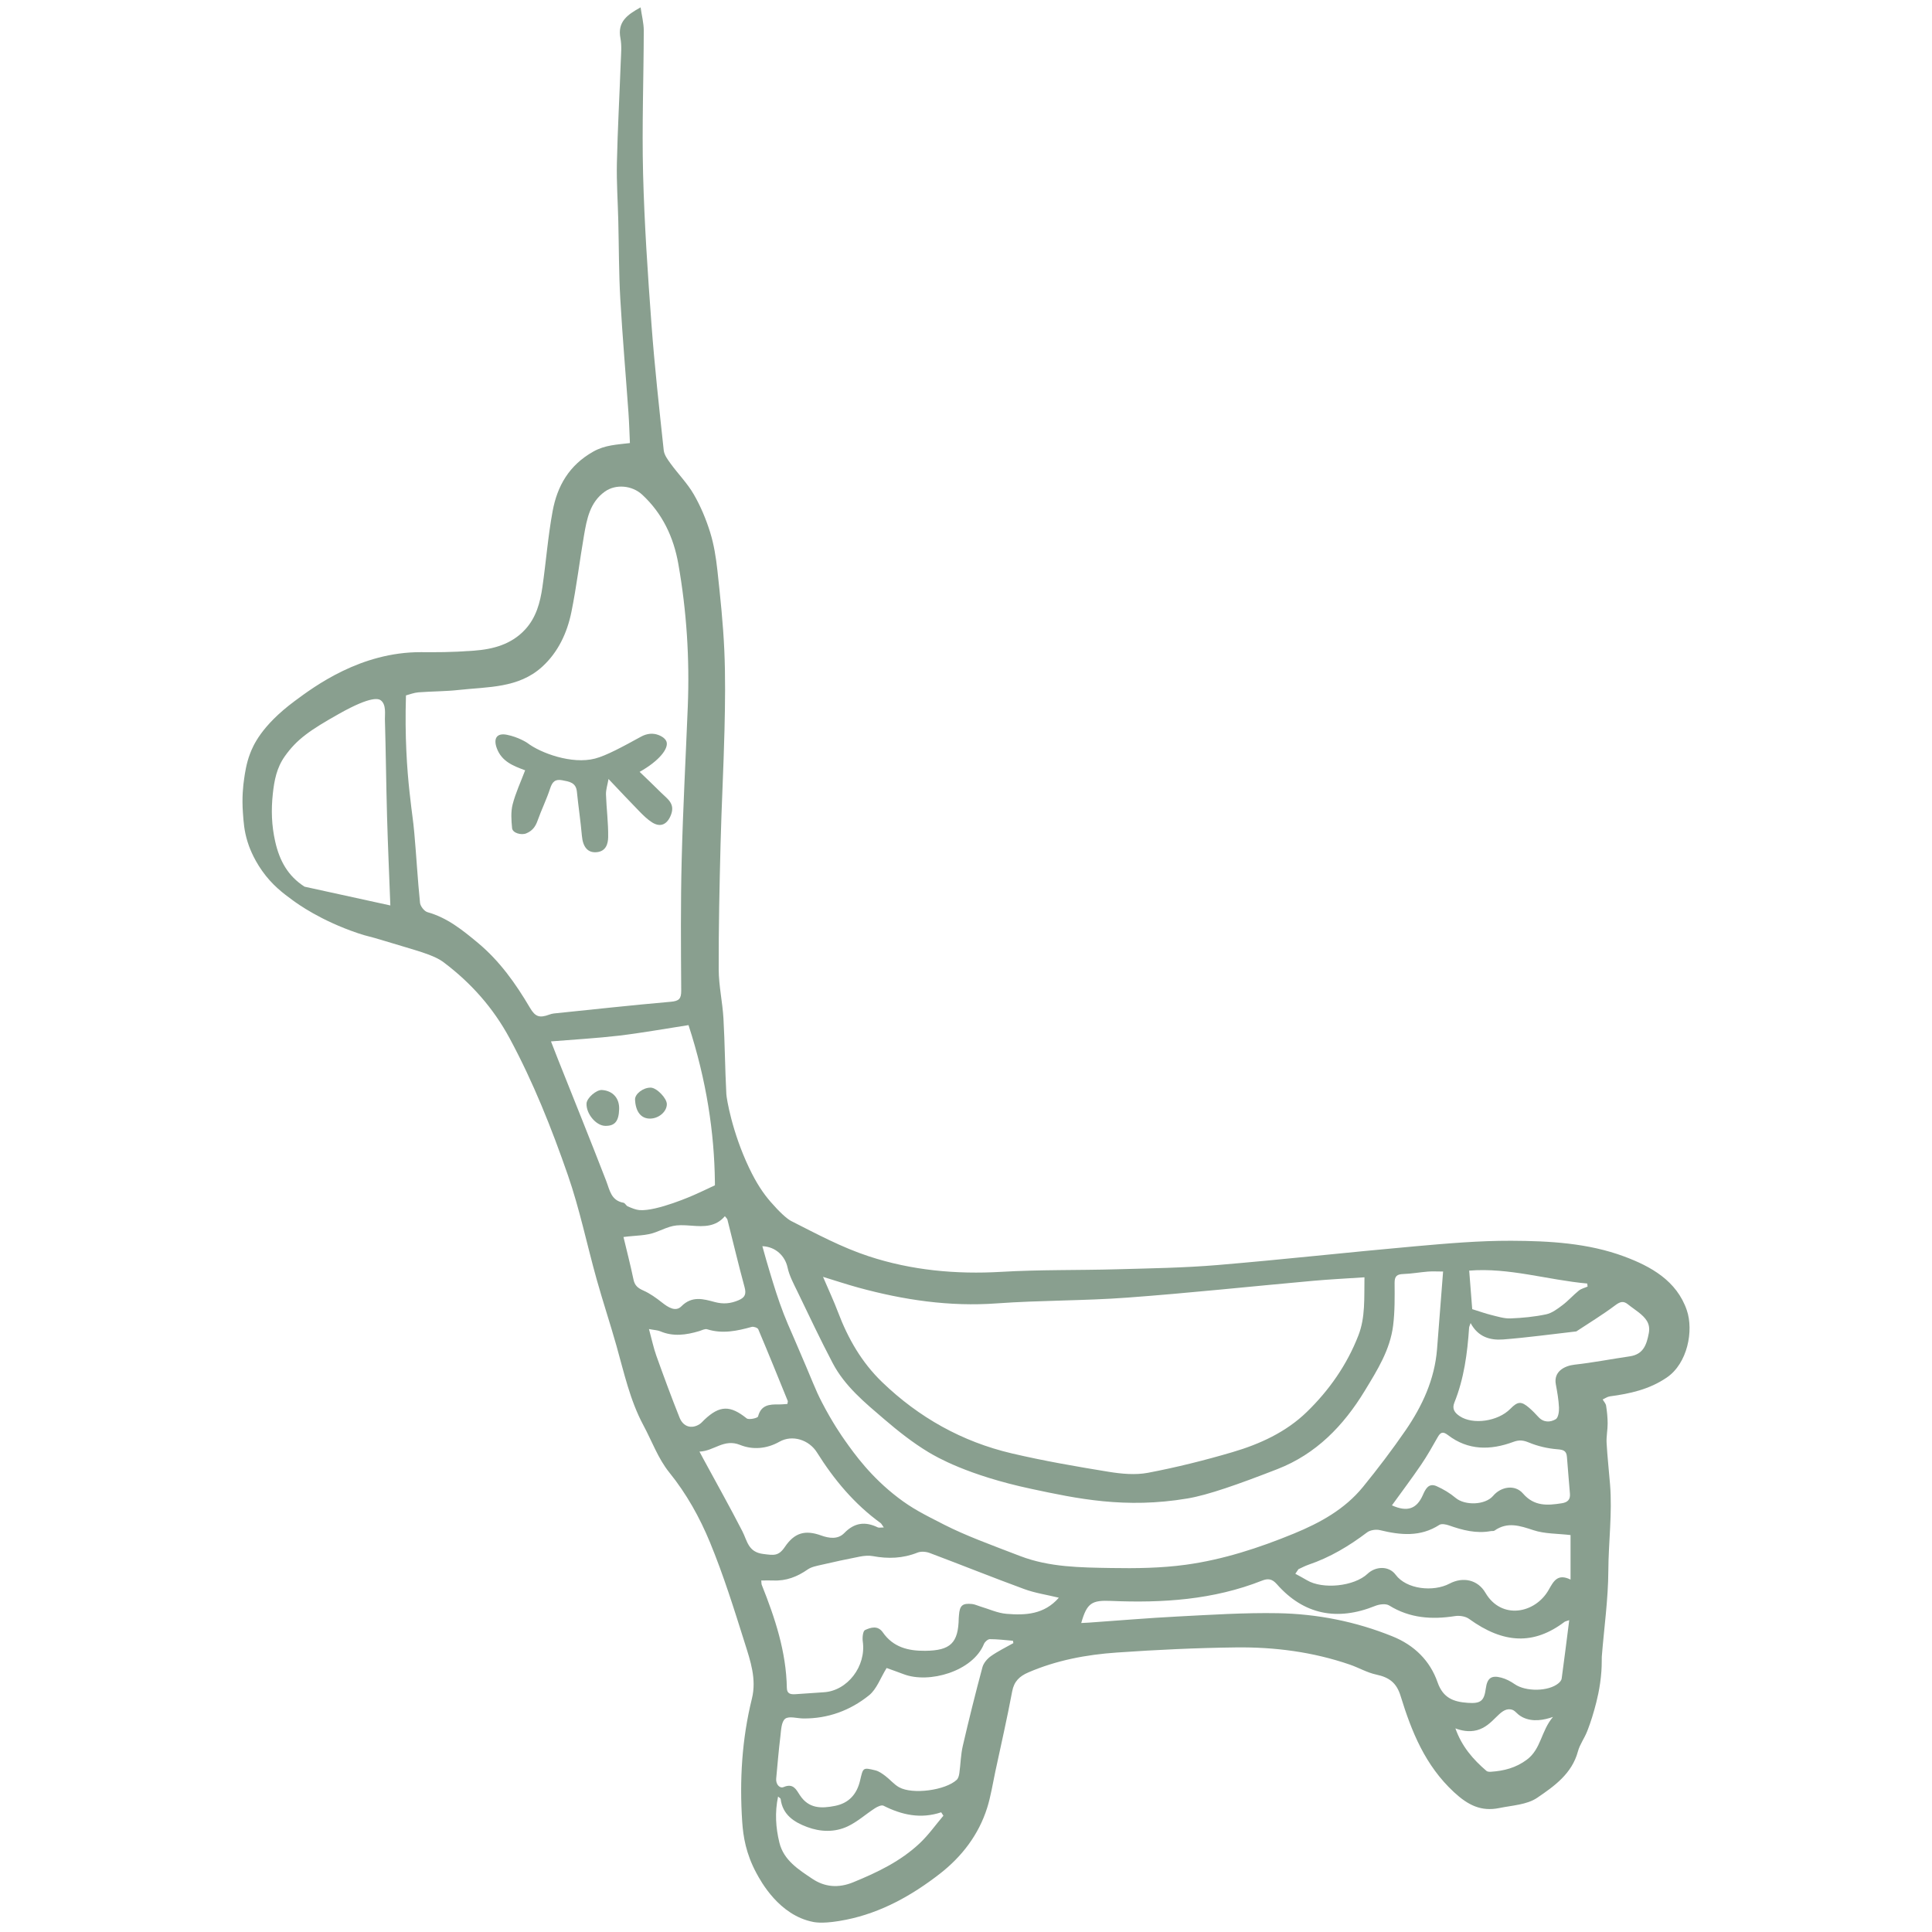 <?xml version="1.0" encoding="UTF-8"?> <!-- Generator: Adobe Illustrator 25.4.1, SVG Export Plug-In . SVG Version: 6.00 Build 0) --> <svg xmlns="http://www.w3.org/2000/svg" xmlns:xlink="http://www.w3.org/1999/xlink" id="Layer_1" x="0px" y="0px" viewBox="0 0 700 700" style="enable-background:new 0 0 700 700;" xml:space="preserve"> <style type="text/css"> .st0{fill:#899F8F;} .st1{fill:#E8BDBD;} </style> <g> <path class="st0" d="M88.47,282.08c0.24-1.62,0.74-5.46,2.17-9.12c1.01-2.59,3.89-9.87,16.12-18.95 c7.24-5.38,23.95-17.79,45.75-17.72c5.78,0.02,10.52,0.1,19.19-0.54c6.94-0.51,13.58-2.25,18.58-7.68 c3.99-4.33,5.43-9.75,6.24-15.33c1.32-9.16,2.02-18.42,3.7-27.51c1.69-9.17,5.98-16.67,14.72-21.6c4.3-2.42,8.56-2.52,13.29-3.1 c-0.17-3.73-0.27-7.33-0.52-10.9c-0.98-13.81-2.18-27.62-2.97-41.44c-0.53-9.37-0.49-18.76-0.72-28.15 c-0.17-6.98-0.66-13.97-0.51-20.94c0.27-12.25,0.95-24.48,1.4-36.73c0.11-2.85,0.41-5.79-0.12-8.55 c-1.13-5.92,2.49-8.49,7.31-11.15c0.42,2.98,1.15,5.71,1.15,8.43c-0.04,17.29-0.69,34.58-0.25,51.85 c0.47,18.18,1.7,36.36,3.04,54.51c1.12,15.25,2.81,30.46,4.44,45.67c0.18,1.69,1.43,3.38,2.49,4.84c2.74,3.76,6.08,7.14,8.39,11.13 c2.49,4.3,4.45,9,5.93,13.74c1.38,4.43,2.12,9.11,2.63,13.74c1.05,9.65,2.08,19.32,2.51,29c0.43,9.59,0.3,19.22,0.07,28.82 c-0.33,13.84-1.08,27.66-1.43,41.5c-0.38,15.11-0.72,30.23-0.67,45.34c0.02,5.92,1.38,11.82,1.72,17.76 c0.52,9.14,0.56,18.3,1.05,27.44c0.08,1.54,2.03,13.62,8.22,26.65c2.73,5.74,5.21,9.35,7.79,12.33c3.16,3.65,5.93,6.19,7.47,6.97 c9.17,4.65,18.35,9.58,28.07,12.77c15.52,5.11,31.66,6.61,48.1,5.65c13.94-0.82,27.94-0.53,41.91-0.93 c12.13-0.34,24.29-0.52,36.37-1.53c23.85-2,47.64-4.66,71.48-6.78c11.62-1.03,23.3-2.06,34.95-2.02 c13.83,0.06,27.89,0.84,40.93,5.69c9.58,3.56,19.05,8.75,22.71,19.5c2.51,7.38,0.29,19.22-7.27,24.37 c-6.33,4.32-13.31,5.84-20.62,6.82c-0.9,0.12-1.74,0.74-2.6,1.13c0.43,0.75,1.12,1.46,1.24,2.26c0.33,2.12,0.56,4.28,0.56,6.43 c0.01,2.35-0.51,4.71-0.38,7.04c0.28,5.03,0.85,10.03,1.25,15.05c0.85,10.44-0.57,20.83-0.62,31.27 c-0.05,10.38-1.55,20.75-2.37,31.13c-0.06,0.81,0.04,2.68-0.14,5.21c-0.43,6.18-1.71,10.9-2.53,13.9 c-1.13,4.11-2.29,7.08-2.67,8.03c-0.96,2.44-2.63,4.66-3.3,7.16c-2.16,8.1-8.61,12.65-14.78,16.84c-3.7,2.52-9.03,2.74-13.69,3.7 c-6.56,1.35-11.32-0.99-16.44-5.74c-10.46-9.69-15.37-21.92-19.36-34.9c-1.44-4.7-4.09-6.71-8.81-7.71c-3.3-0.7-6.34-2.5-9.57-3.61 c-13.35-4.59-27.21-6.4-41.22-6.23c-14.43,0.17-28.86,0.86-43.26,1.86c-10.98,0.76-21.8,2.79-32.03,7.21 c-3.14,1.36-5.15,3.21-5.83,6.87c-1.83,9.76-4.05,19.45-6.13,29.16c-0.93,4.35-1.6,8.79-2.93,13.02 c-3.09,9.8-9.22,17.73-17.17,23.91c-10.09,7.83-21.21,14.07-33.93,16.63c-7.54,1.52-10.84,1.02-11.95,0.8 c-12.35-2.41-18.96-14.72-20.59-17.75c-3.76-6.99-4.75-13.18-5.11-18.51c-1-15.05-0.12-29.96,3.51-44.63 c1.75-7.1-0.54-13.69-2.58-20.17c-3.86-12.25-7.7-24.56-12.59-36.42c-3.72-9.02-8.49-17.62-14.78-25.4 c-4.02-4.98-6.29-11.35-9.37-17.08c-4.86-9.06-7-19.04-9.76-28.81c-2.26-8.01-4.89-15.92-7.14-23.94 c-3.54-12.64-6.18-25.57-10.48-37.94c-5.88-16.93-12.5-33.59-21.07-49.49c-5.99-11.11-14.03-20.09-23.85-27.5 c-3.85-2.91-9.86-4.24-21.29-7.75c-6.71-2.06-5.94-1.53-9.85-2.85c-13.52-4.57-21.79-10.6-23.52-11.86 c-3.53-2.57-7.5-5.52-11.18-10.73c-3.45-4.88-4.89-9.26-5.3-10.61c-1.22-3.95-1.41-7.05-1.65-10.38 C87.61,289.04,88.08,284.66,88.47,282.08z M147.09,251.96c-0.46,15.01,0.39,26.81,1.29,34.99c1.05,9.53,1.25,9.5,1.73,14.85 c0.76,8.43,1.21,16.89,2.07,25.31c0.13,1.25,1.55,3.06,2.71,3.39c7.18,2,12.75,6.53,18.28,11.13c7.87,6.55,13.7,14.77,18.85,23.52 c1.9,3.23,3.41,3.79,7.01,2.46c0.53-0.19,1.08-0.35,1.64-0.41c14.12-1.45,28.23-3,42.37-4.24c2.98-0.26,3.8-1.06,3.78-4.06 c-0.11-15.8-0.23-31.61,0.17-47.4c0.46-18.53,1.47-37.04,2.21-55.56c0.69-17.33-0.42-34.57-3.43-51.64 c-1.7-9.65-5.75-18.27-13.09-25.07c-3.61-3.35-9.53-3.96-13.52-1.12c-5.42,3.86-6.54,9.93-7.57,15.91 c-1.59,9.22-2.69,18.53-4.55,27.68c-1.54,7.58-4.8,14.62-10.64,19.92c-8.56,7.77-19.64,7.2-30.12,8.36 c-4.86,0.54-9.79,0.49-14.68,0.87C149.96,250.98,148.36,251.63,147.09,251.96z M494.37,462.79c-6.51,0.44-12.54,0.73-18.55,1.27 c-22.45,2.02-44.86,4.43-67.34,6.09c-15.74,1.17-31.57,0.95-47.31,2.09c-17.17,1.25-33.78-1.23-50.22-5.73 c-4.02-1.1-7.98-2.42-12.75-3.88c2.02,4.74,3.9,8.73,5.45,12.84c3.61,9.53,8.55,18.15,15.96,25.29 c13.34,12.85,28.99,21.61,46.97,25.83c11.57,2.71,23.32,4.75,35.06,6.66c4.68,0.76,9.71,1.24,14.3,0.37 c10.3-1.96,20.52-4.51,30.58-7.47c9.94-2.92,19.42-7.25,26.96-14.57c8.11-7.87,14.56-17.1,18.68-27.7 C494.74,477.29,494.24,470.26,494.37,462.79z M522.86,460.7c-2.21,0-3.86-0.11-5.5,0.02c-2.97,0.24-5.91,0.78-8.88,0.88 c-2.3,0.07-3.21,0.75-3.19,3.22c0.04,5.15,0.1,10.34-0.53,15.43c-1.1,8.83-5.72,16.16-10.29,23.68 c-7.76,12.75-17.67,22.91-31.6,28.34c-14.3,5.57-25.25,9.42-32.59,10.65c-22.55,3.8-40.1,0.06-56.65-3.48 c-23.18-4.95-34.5-11.65-37.28-13.32c-5.65-3.41-10.92-7.58-15.94-11.88c-7.03-6.02-14.31-11.97-18.71-20.36 c-4.47-8.5-8.56-17.2-12.74-25.85c-1.38-2.86-2.96-5.74-3.61-8.79c-0.88-4.11-4.26-7.53-9.13-7.72c0.97,3.55,1.9,6.75,2.75,9.55 c1.52,5.04,2.91,9.59,4.99,14.98c1.04,2.7,1.54,3.77,3.84,9.08c7.31,16.87,7.37,17.89,10.04,23.04c3.69,7.14,7.22,12.23,8.29,13.73 c3.53,5,9.43,13.24,19.28,20.75c5.08,3.87,8.98,5.85,16.68,9.77c7.87,4,16.52,7.14,27.57,11.38c10.57,4.05,21.8,4.13,32.88,4.32 c9.03,0.16,18.17,0.04,27.09-1.18c13.52-1.85,26.5-6.09,39.14-11.28c9.54-3.92,18.45-8.81,25.06-16.91 c5.4-6.63,10.59-13.46,15.44-20.51c6.08-8.85,10.53-18.48,11.4-29.41C521.39,479.66,522.1,470.47,522.86,460.7z M275.82,572.64 c0.09,0.9,0.05,1.26,0.17,1.56c4.81,12.03,8.88,24.25,9.1,37.4c0.04,2.19,1.51,2.33,3.06,2.24c3.43-0.18,6.84-0.51,10.27-0.7 c8.61-0.48,15.47-9.41,14.18-18.41c-0.2-1.37,0.04-3.77,0.81-4.13c2.07-0.95,4.63-1.78,6.46,0.85c3.74,5.37,9.17,6.73,15.33,6.67 c9.16-0.09,12.03-2.8,12.17-11.86c0.01-0.34,0.05-0.68,0.08-1.03c0.26-3.52,1.24-4.42,4.73-4.07c1,0.1,1.96,0.59,2.95,0.88 c3.16,0.93,6.29,2.41,9.51,2.68c6.85,0.57,13.68,0.27,19-5.84c-4.38-1.07-8.6-1.68-12.52-3.12c-11.48-4.21-22.82-8.78-34.26-13.08 c-1.33-0.5-3.17-0.65-4.44-0.14c-5.3,2.12-10.64,2.3-16.17,1.27c-1.5-0.28-3.16-0.12-4.69,0.17c-4.66,0.9-9.3,1.91-13.93,2.98 c-1.71,0.4-3.6,0.72-4.98,1.68c-3.8,2.65-7.82,4.22-12.49,4C278.79,572.59,277.44,572.64,275.82,572.64z M321.24,604.35 c-2.23,3.59-3.58,7.65-6.39,9.91c-6.81,5.47-14.86,8.46-23.8,8.37c-2.25-0.02-5.2-0.96-6.57,0.11c-1.4,1.09-1.46,4.13-1.73,6.37 c-0.63,5.09-1.04,10.2-1.52,15.31c-0.19,2,1.24,3.68,2.7,3.06c3.5-1.5,4.56,0.93,5.86,2.92c3.22,4.92,7.74,4.9,12.77,3.9 c5.18-1.03,7.93-4.39,9.06-9.16c1.11-4.7,0.94-4.84,5.54-3.71c1.31,0.32,2.53,1.21,3.64,2.05c1.71,1.29,3.13,3.06,4.97,4.08 c4.92,2.72,16.79,1.1,20.87-2.7c0.58-0.54,0.83-1.57,0.95-2.42c0.46-3.29,0.51-6.66,1.25-9.87c2.21-9.55,4.58-19.06,7.12-28.52 c0.41-1.52,1.75-3.07,3.08-4.01c2.55-1.8,5.39-3.16,8.12-4.71c-0.05-0.28-0.09-0.57-0.14-0.85c-2.79-0.23-5.58-0.59-8.38-0.59 c-0.73,0-1.82,0.98-2.14,1.76c-4.05,9.94-19.9,14.44-29.06,10.95C325.23,605.76,322.99,604.98,321.24,604.35z M122.8,258.65 c-10.5,5.91-15.23,9.2-19.57,15.31c-3,4.21-3.85,8.78-4.38,13.64c-0.63,5.82-0.46,11.46,0.86,17.3 c1.58,7.01,4.64,12.52,10.64,16.36c10.36,2.27,20.72,4.53,31.08,6.8c-0.41-10.98-0.89-21.57-1.19-32.16 c-0.33-11.78-0.44-23.57-0.78-35.36c-0.05-1.6,0.56-5.23-1.47-6.78C137.3,253.24,134.89,251.84,122.8,258.65z M199.63,377.32 c1.07,2.74,1.8,4.64,2.55,6.53c5.83,14.64,11.74,29.26,17.43,43.95c1.32,3.4,1.76,7.17,6.29,7.98c0.57,0.1,0.94,1.04,1.53,1.3 c1.61,0.71,3,1.25,4.24,1.36c6.31,0.53,19.75-5.46,19.75-5.46c1.83-0.82,4.46-2.01,7.61-3.53c0-0.43-0.01-0.85-0.01-1.28 c-0.21-17.55-2.97-36.53-9.56-56.75c-8.83,1.36-17,2.84-25.23,3.82C216.22,376.18,208.13,376.62,199.63,377.32z M568.56,587.02 c-1.21,0.41-1.46,0.43-1.62,0.55c-11.18,8.5-22.16,8.04-34.69-1.03c-1.28-0.93-3.45-1.25-5.07-1c-8.41,1.31-16.37,0.79-23.86-3.85 c-1.21-0.75-3.54-0.45-5.03,0.15c-13.91,5.63-26,3.12-35.67-7.87c-1.71-1.95-3.22-2.13-5.36-1.28 c-17.63,6.97-36.06,8.15-54.72,7.35c-7-0.3-8.72,0.76-10.79,8.01c0.96-0.05,1.83-0.08,2.7-0.14c10.74-0.75,21.47-1.67,32.21-2.22 c12.12-0.62,24.26-1.42,36.37-1.2c14.26,0.26,28.18,3.01,41.5,8.4c7.91,3.19,13.6,8.81,16.33,16.64c1.99,5.72,5.82,7.08,10.89,7.44 c4.73,0.34,5.98-0.65,6.59-5.21c0.5-3.72,1.97-4.88,5.59-3.92c1.72,0.45,3.4,1.34,4.87,2.36c4,2.78,12.28,2.71,15.9-0.35 c0.5-0.42,1.04-1.06,1.12-1.65C566.76,601.33,567.62,594.45,568.56,587.02z M470.45,568.55c-0.38,0.55-0.75,1.11-1.13,1.66 c1.4,0.77,2.82,1.5,4.18,2.32c5.74,3.44,17.14,2.25,21.98-2.31c2.95-2.79,7.75-2.95,10.18,0.33c3.92,5.31,13.67,6.32,19.52,3.23 c4.94-2.6,10.27-1.4,13.03,3.33c5.78,9.87,18.01,7.54,22.9-1.07c1.76-3.1,3.21-6.04,7.93-3.73c0-5.93,0-11.2,0-16.13 c-4.77-0.56-9.36-0.41-13.46-1.77c-4.92-1.62-9.41-3.14-14.1,0.16c-0.33,0.23-0.9,0.1-1.35,0.18c-5.26,0.96-10.2-0.33-15.11-2.06 c-1.08-0.38-2.7-0.72-3.51-0.2c-6.89,4.45-14.09,3.71-21.52,1.91c-1.44-0.35-3.53-0.05-4.67,0.81 c-6.53,4.94-13.45,9.08-21.24,11.72C472.84,567.36,471.66,568,470.45,568.55z M320.22,553.42c-0.67-0.92-0.85-1.37-1.19-1.61 c-9.5-6.89-16.86-15.72-23.04-25.58c-2.84-4.53-8.87-6.53-13.58-3.87c-4.66,2.64-9.76,2.98-14.26,1.16 c-5.9-2.38-9.44,2.25-14.72,2.42c0.76,1.42,1.06,2.01,1.38,2.59c4.74,8.74,9.61,17.42,14.16,26.27c1.8,3.51,2.08,7.55,7.56,8.23 c3.79,0.47,5.51,0.88,7.83-2.54c3.5-5.17,7.33-6.26,13.16-4.16c2.82,1.01,6.04,1.53,8.38-0.88c3.65-3.78,7.57-4.27,12.12-2.06 C318.44,553.6,319.06,553.42,320.22,553.42z M532.83,479.37c-0.3,0.88-0.52,1.28-0.55,1.68c-0.62,9.28-1.83,18.44-5.34,27.15 c-0.92,2.28,0.13,3.69,1.92,4.89c4.8,3.22,13.86,1.93,18.36-2.64c2.7-2.75,3.96-2.84,6.85-0.35c1.18,1.02,2.28,2.16,3.34,3.32 c1.88,2.05,4.31,1.94,6.26,0.79c0.93-0.55,1.25-2.79,1.18-4.23c-0.13-2.83-0.63-5.65-1.15-8.44c-0.84-4.57,3.07-6.68,6.82-7.1 c6.69-0.74,13.31-2.04,19.97-3.01c4.96-0.72,6.12-4.24,6.91-8.43c0.67-3.6-1.29-5.59-3.67-7.5c-1.25-1-2.61-1.86-3.85-2.88 c-1.76-1.44-2.95-0.96-4.74,0.38c-4.48,3.36-9.29,6.28-13.97,9.37c-0.09,0.06-0.22,0.05-0.34,0.06c-8.73,0.99-17.45,2.2-26.21,2.88 C539.96,485.67,535.53,484.45,532.83,479.37z M235.13,481.54c1.05,3.83,1.66,6.85,2.69,9.71c2.69,7.51,5.45,15.01,8.41,22.41 c1.34,3.34,4.38,4.17,7.23,2.35c0.66-0.42,1.18-1.07,1.76-1.62c5.57-5.27,9.36-5.26,15.31-0.49c0.77,0.62,3.98-0.09,4.13-0.68 c1.07-4.19,4.09-4.42,7.45-4.37c1.09,0.02,2.17-0.11,3.18-0.17c0.09-0.65,0.21-0.91,0.13-1.09c-3.53-8.68-7.04-17.36-10.69-25.98 c-0.23-0.54-1.68-1.04-2.37-0.85c-5.33,1.48-10.61,2.6-16.13,0.86c-0.83-0.26-1.96,0.39-2.94,0.68c-4.69,1.39-9.37,2.06-14.09,0.04 C238.24,481.94,237.09,481.92,235.13,481.54z M504.32,545.42c5.66,2.54,8.98,1.22,11.17-3.66c0.9-2.01,2.01-4.62,5-3.3 c2.45,1.09,4.85,2.52,6.9,4.25c3.39,2.85,10.74,2.63,13.6-0.74c2.86-3.38,7.92-4.19,10.79-0.87c4.09,4.74,8.88,4.38,14.12,3.55 c2.11-0.33,3.08-1.35,2.92-3.42c-0.34-4.45-0.77-8.89-1.09-13.34c-0.17-2.38-1.41-2.63-3.62-2.81c-3.42-0.28-6.92-1.09-10.09-2.4 c-2.08-0.86-3.54-1.06-5.7-0.26c-8.24,3.06-16.37,3.17-23.72-2.48c-1.82-1.4-2.68-1.02-3.7,0.78c-1.91,3.37-3.82,6.77-6,9.97 C511.52,535.66,507.9,540.46,504.32,545.42z M225.9,448.19c1.15,4.82,2.52,10.09,3.63,15.43c0.46,2.2,1.63,3.1,3.59,3.97 c2.41,1.07,4.64,2.68,6.73,4.33c2.21,1.74,4.92,3.51,7.03,1.38c3.87-3.91,8.04-2.63,12.09-1.55c3.11,0.83,5.74,0.57,8.6-0.64 c2.38-1.01,2.88-2.25,2.2-4.76c-2.21-8.12-4.14-16.31-6.21-24.46c-0.09-0.37-0.49-0.67-0.92-1.24c-3.33,3.92-7.67,3.78-12.03,3.44 c-6.55-0.51-7.12,0.01-12.94,2.32C234.27,447.77,230.25,447.6,225.9,448.19z M341.81,657.86c-0.27-0.41-0.54-0.82-0.8-1.23 c-7.42,2.48-14.25,0.97-20.91-2.39c-0.71-0.36-2.21,0.35-3.1,0.93c-3.32,2.14-6.33,4.89-9.87,6.56c-4.7,2.21-9.87,2.04-14.72,0.22 c-4.73-1.77-8.86-4.42-9.57-10.15c-0.03-0.24-0.44-0.43-0.93-0.88c-1.22,5.81-0.84,11.32,0.48,16.71 c1.57,6.42,7.01,9.79,11.94,13.1c4.42,2.96,9.36,3.49,14.86,1.23c8.76-3.59,17.16-7.62,24.07-14.14 C336.43,664.83,338.98,661.2,341.81,657.86z M532.32,460.37c0.39,5,0.76,9.81,1.09,13.96c2.72,0.84,4.79,1.6,6.92,2.12 c2.28,0.56,4.64,1.32,6.93,1.24c4.33-0.17,8.69-0.59,12.92-1.48c2.13-0.45,4.12-1.97,5.93-3.33c2.1-1.58,3.86-3.6,5.91-5.26 c0.88-0.71,2.12-0.99,3.19-1.47c-0.04-0.37-0.08-0.74-0.12-1.1C560.68,463.74,546.67,459.2,532.32,460.37z M527.32,626.22 c2.28,6.51,6.38,11.24,11.25,15.41c0.37,0.32,1.09,0.35,1.64,0.31c4.73-0.31,9.06-1.43,13.03-4.4c5.16-3.87,5.1-10.38,9.44-15.47 c-3.09,1.1-7.4,2.01-11.13,0.06c-2.32-1.22-2.44-2.52-4.21-2.79c-4.1-0.62-6.16,5.93-12.23,7.55 C532.12,627.67,529.3,626.98,527.32,626.22z"></path> <path class="st0" d="M190.27,279.09c-4.38-1.6-8.5-3.22-10.26-7.97c-1.31-3.55-0.05-5.63,3.64-4.9c4.18,0.83,7.26,2.84,7.44,2.98 c4.75,3.63,16.11,7.84,24.52,5.64c4.11-1.07,10.11-4.35,16.44-7.82c0.67-0.37,2.7-1.49,5.14-1.09c1.68,0.28,3.73,1.3,4.27,2.71 c0.98,2.56-2.8,7.16-9.71,11.02c2.32,2.24,5.11,4.86,7.82,7.58c2.18,2.18,5.13,3.86,3.54,8c-1.29,3.35-3.69,4.72-6.83,2.74 c-1.72-1.09-3.22-2.58-4.65-4.04c-3.57-3.65-7.06-7.38-11.15-11.69c-0.36,2.09-0.97,3.86-0.92,5.61c0.17,5.15,0.87,10.3,0.79,15.45 c-0.04,2.32-0.72,5.11-4.12,5.45c-3.23,0.32-5.04-1.81-5.4-5.95c-0.46-5.33-1.28-10.63-1.81-15.96c-0.33-3.38-2.8-3.66-5.32-4.15 c-2.55-0.49-3.59,0.57-4.37,2.96c-1.3,3.99-3.18,7.78-4.58,11.74c-0.77,2.18-1.93,3.67-4.11,4.56c-1.74,0.71-4.92-0.1-5.1-1.91 c-0.28-2.85-0.49-5.9,0.2-8.62C186.82,287.25,188.68,283.3,190.27,279.09z"></path> <path class="st0" d="M224.33,401.81c-0.12,4.45-1.56,6.18-5.06,6.11c-3.32-0.07-6.9-4.35-6.76-8.08c0.08-2.02,3.56-5.06,5.63-4.91 C222.04,395.22,224.43,397.88,224.33,401.81z"></path> <path class="st0" d="M235.57,405.29c-3.28,0.04-5.28-2.47-5.48-6.87c-0.09-2.06,2.93-4.39,5.67-4.35c2.17,0.02,5.89,3.86,5.85,6.03 C241.57,402.79,238.71,405.25,235.57,405.29z"></path> </g> </svg> 